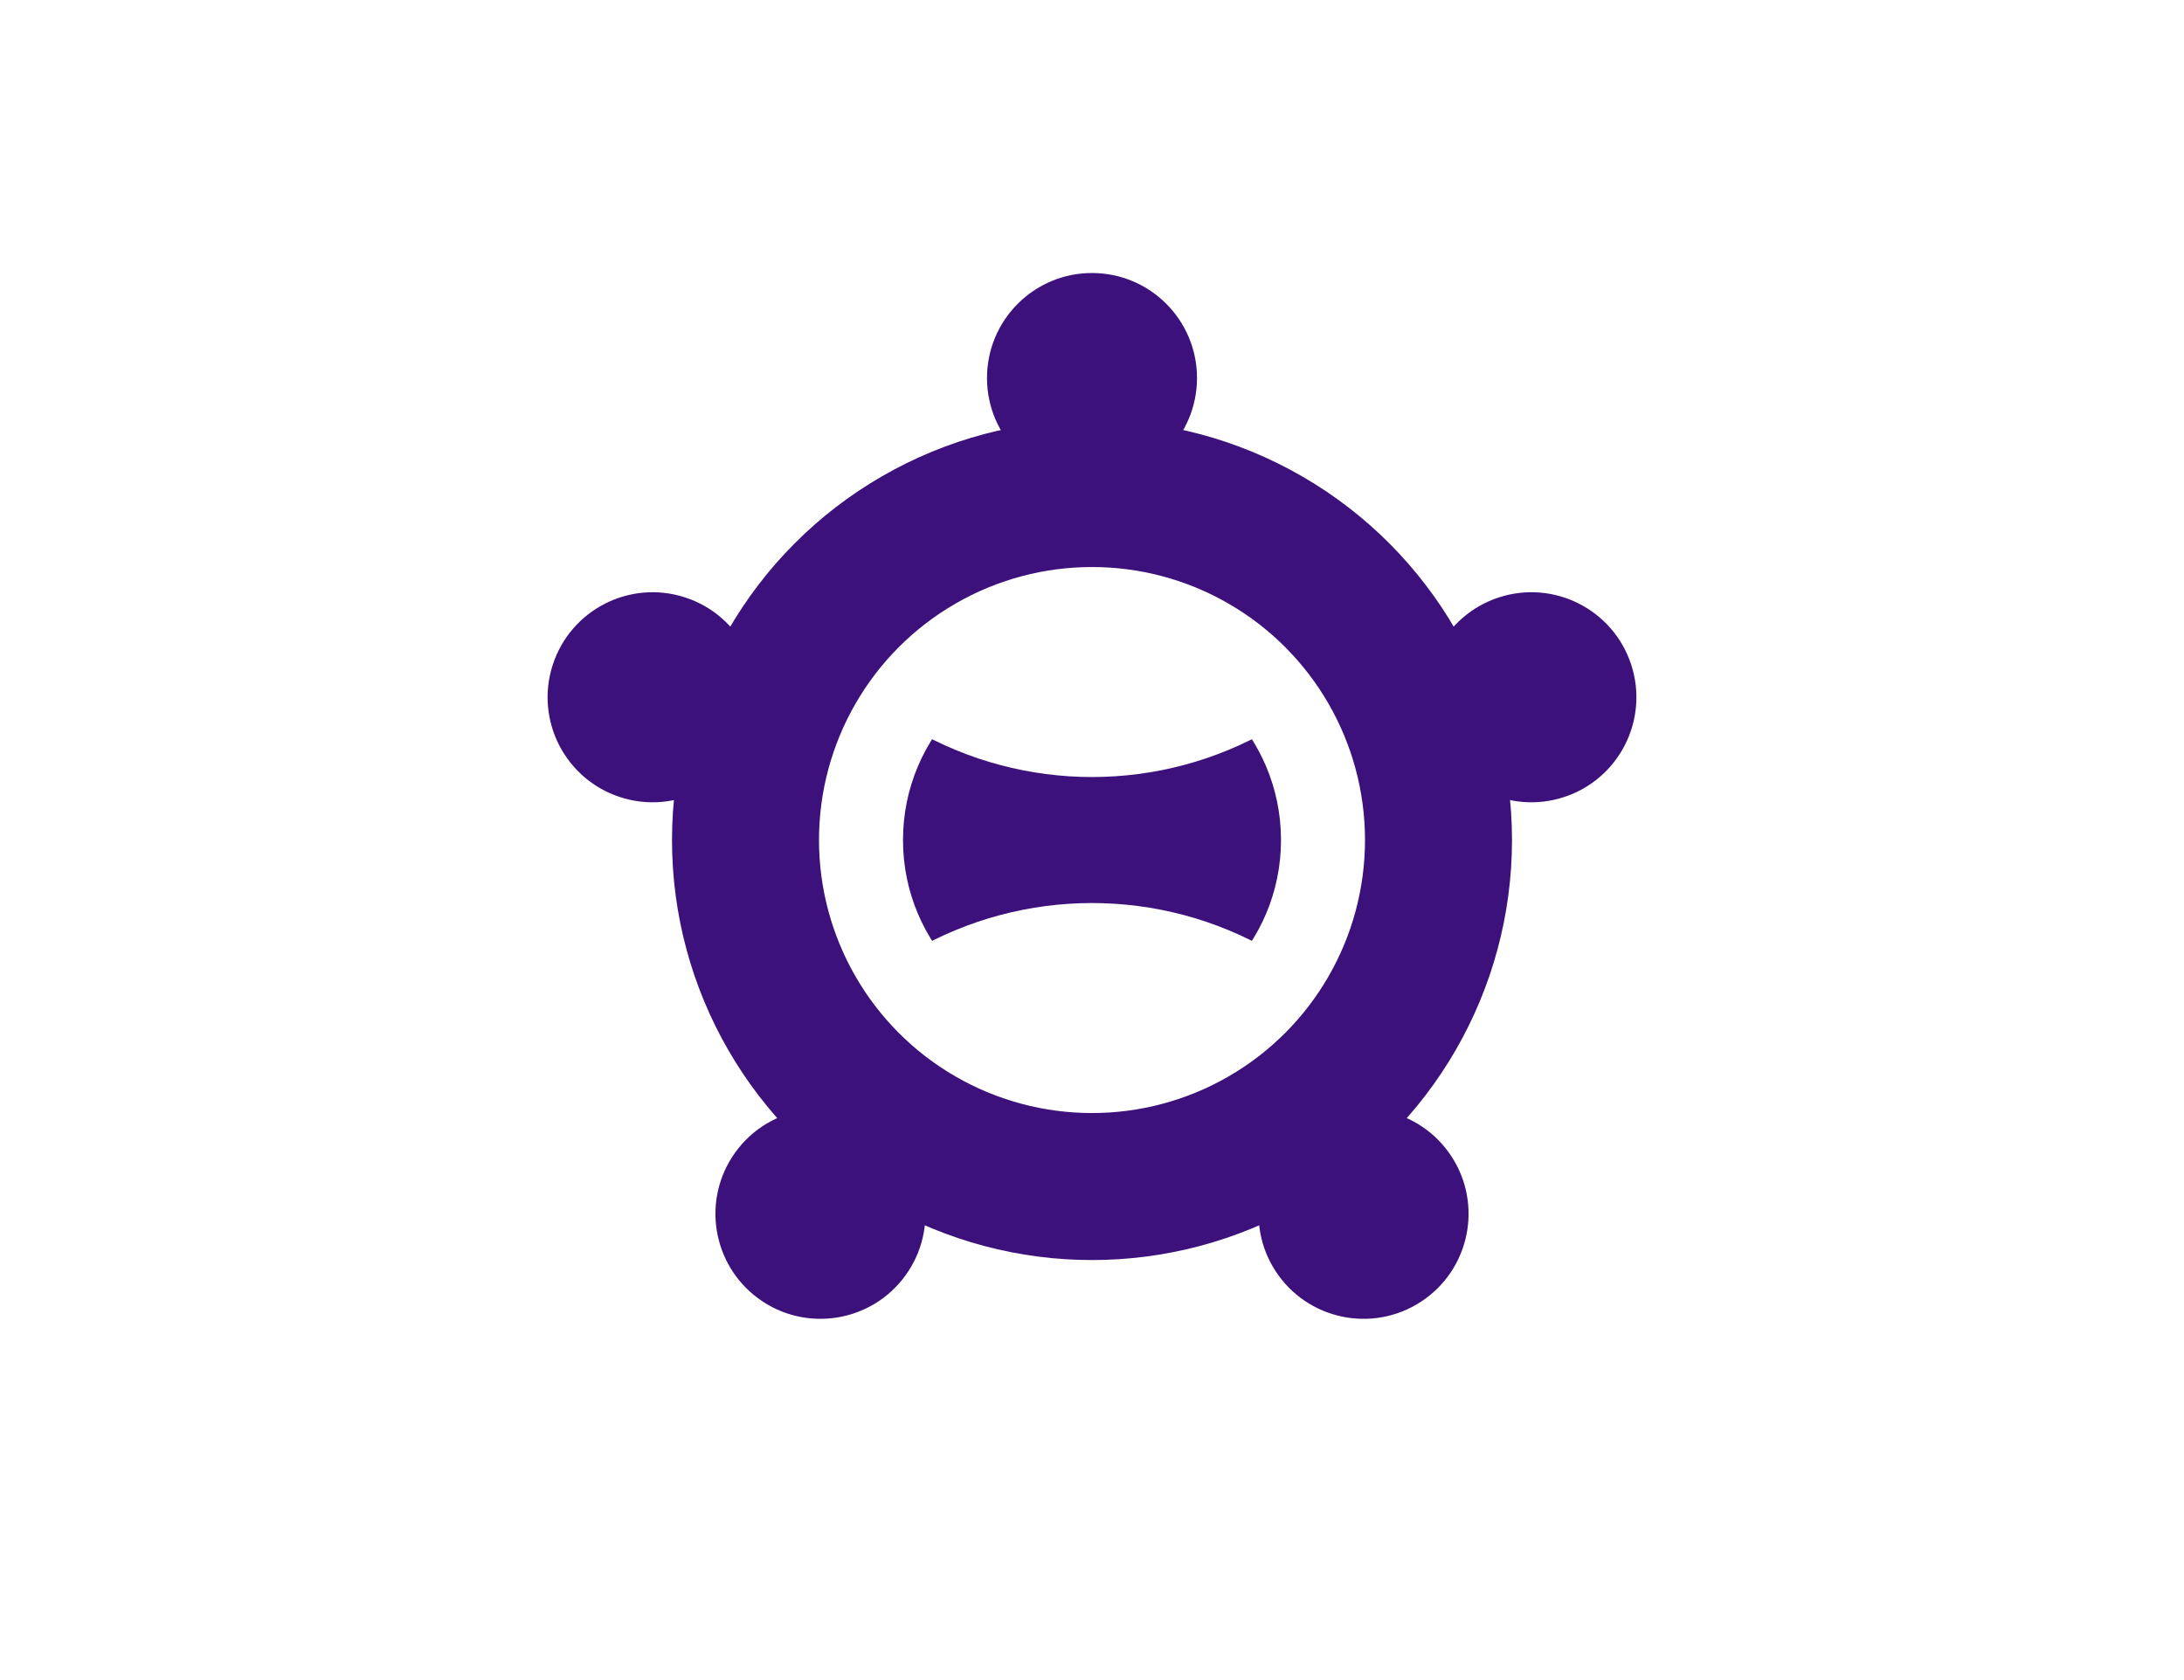 <svg xmlns="http://www.w3.org/2000/svg" xmlns:xlink="http://www.w3.org/1999/xlink" viewBox="-260 -200 520 400 " width="780" height="600" fill="#3d117b">
<path d="M-260-200h520v400h-520z" fill="#fff"/>
<circle r="45"/>
<circle cy="100" r="85" fill="#fff"/>
<circle cy="-100" r="85" fill="#fff"/>
<circle r="82.5" fill="none" stroke="#3d117b" stroke-width="35"/>
<circle id="b" cy="-110" r="25"/>
<g id="c">
<use xlink:href="#b" transform="rotate(72)"/>
<use xlink:href="#b" transform="rotate(216)"/>
</g>
<use xlink:href="#c" transform="rotate(72)"/>
</svg>